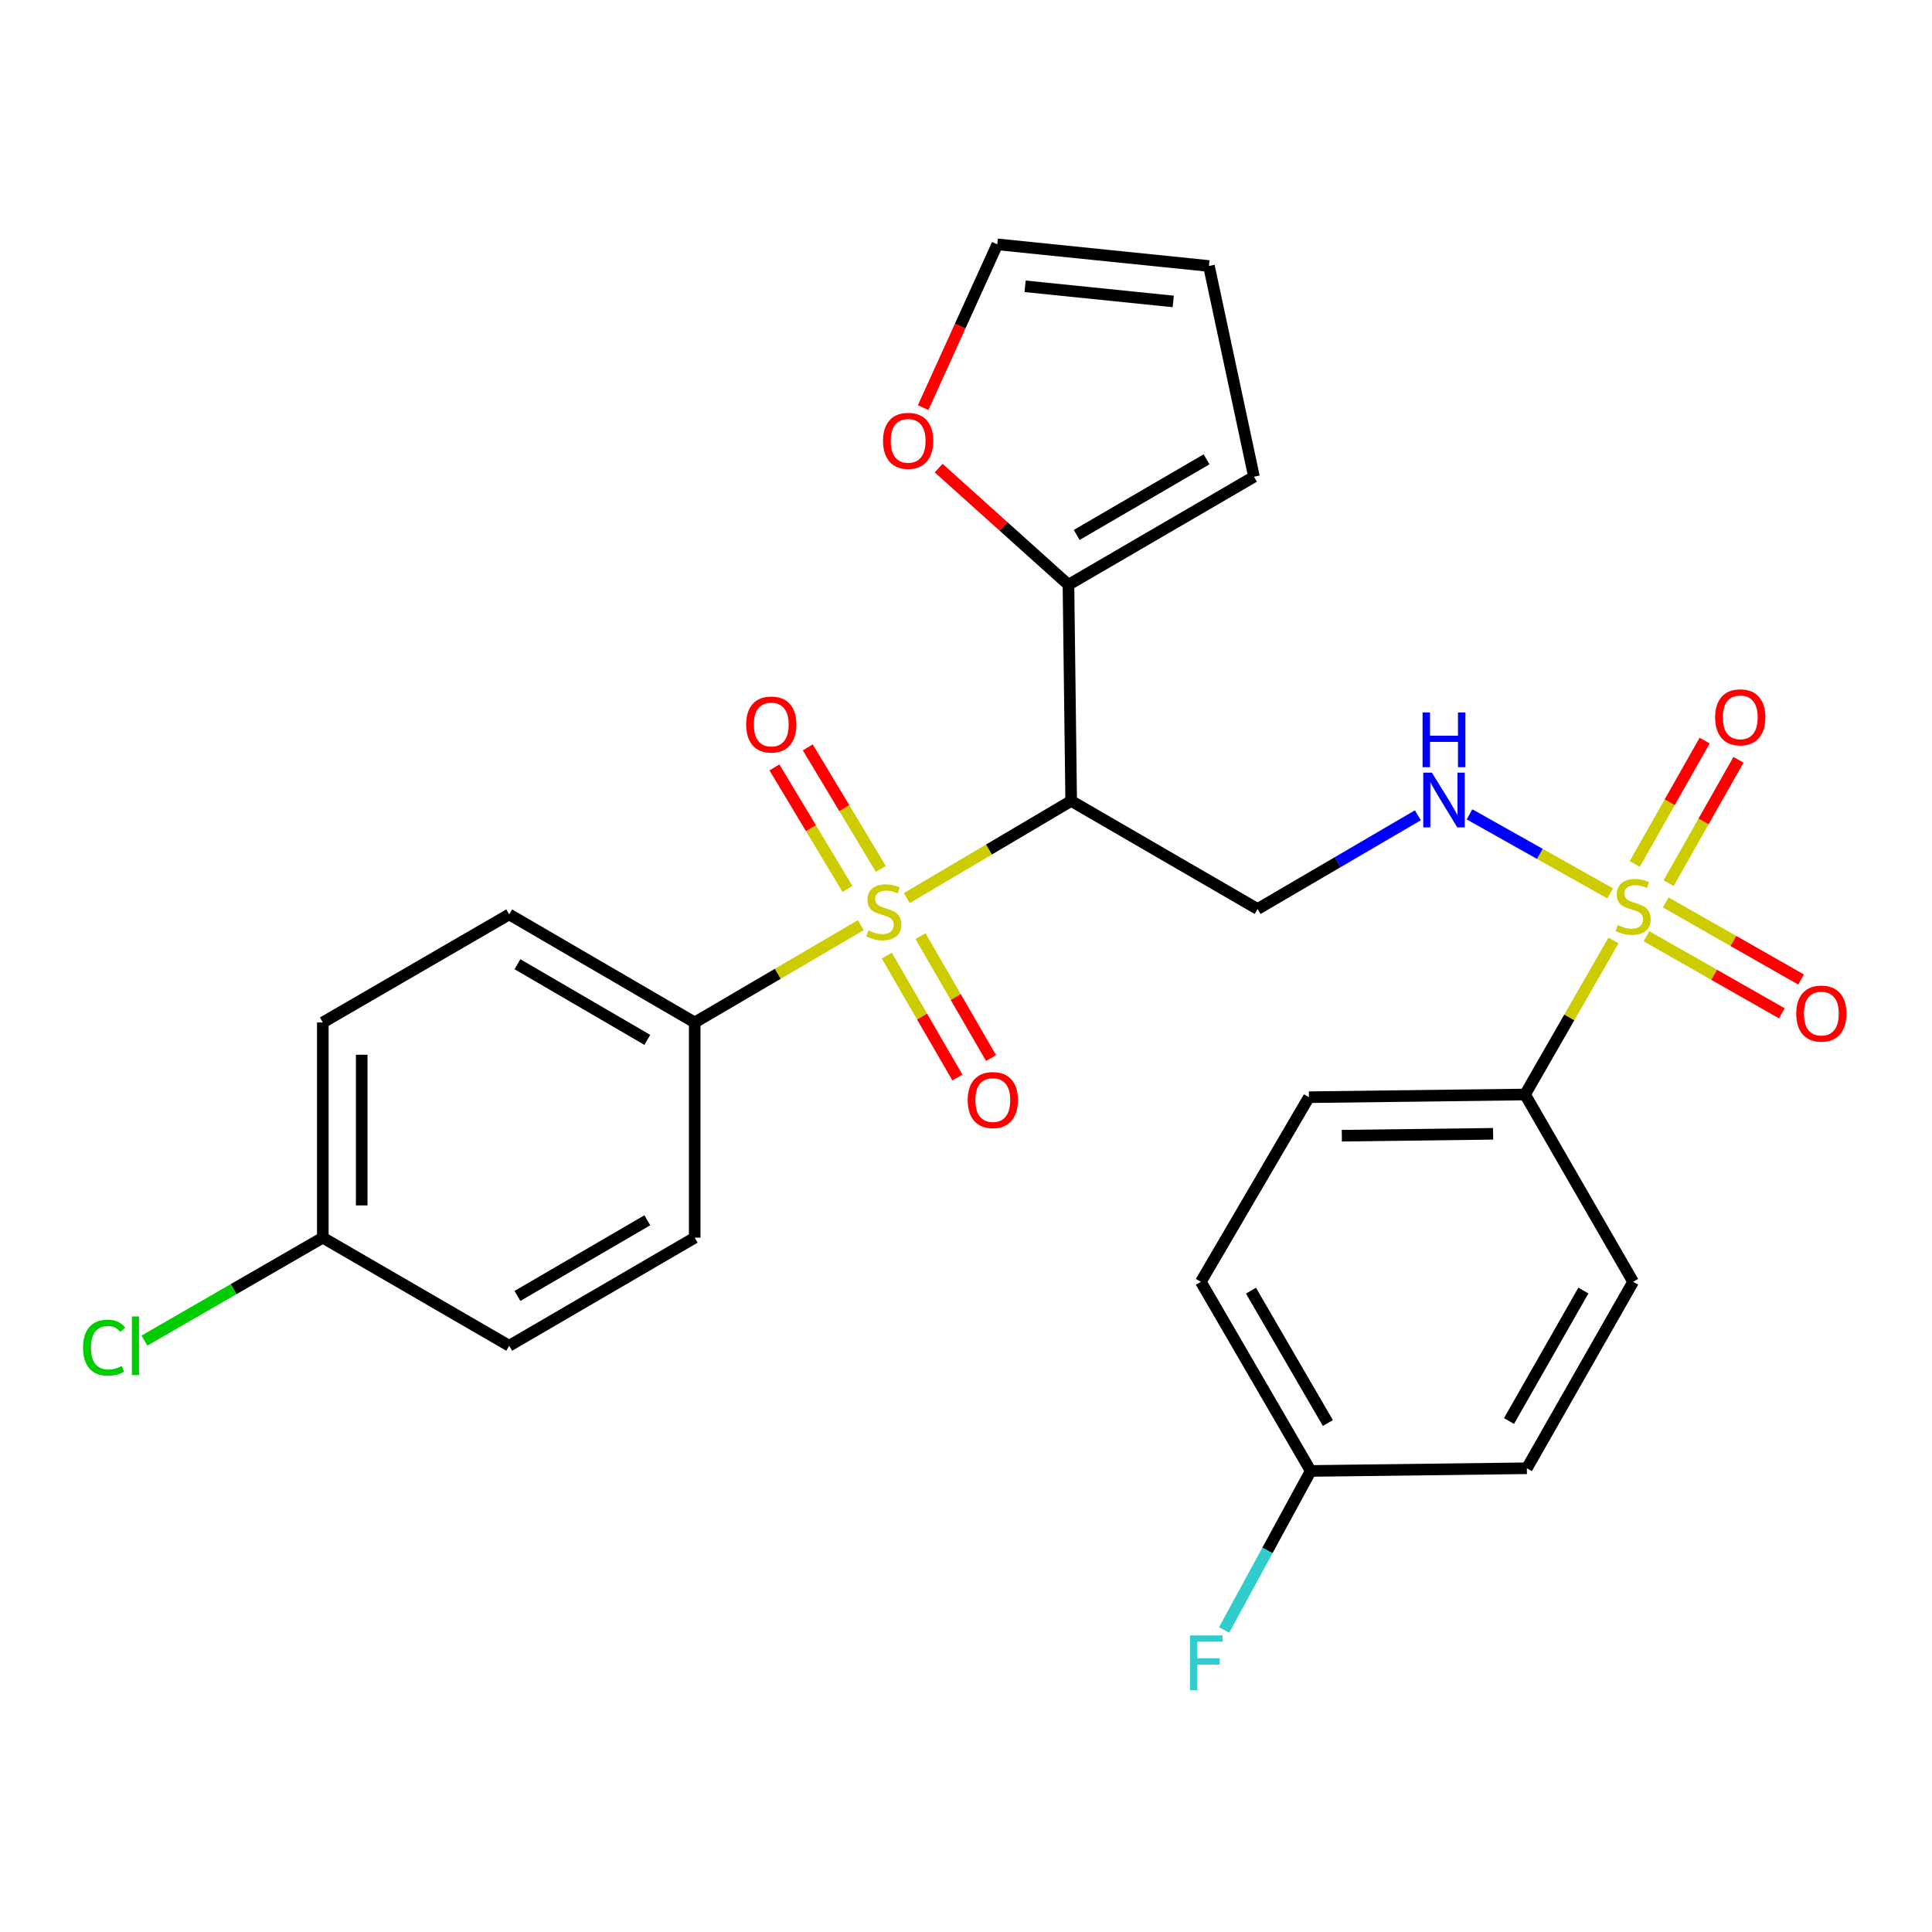 <?xml version='1.0' encoding='iso-8859-1'?>
<svg version='1.1' baseProfile='full'
              xmlns='http://www.w3.org/2000/svg'
                      xmlns:rdkit='http://www.rdkit.org/xml'
                      xmlns:xlink='http://www.w3.org/1999/xlink'
                  xml:space='preserve'
width='1000px' height='1000px' viewBox='0 0 1000 1000'>
<!-- END OF HEADER -->
<rect style='opacity:1.0;fill:#FFFFFF;stroke:none' width='1000' height='1000' x='0' y='0'> </rect>
<path class='bond-1' d='M 469.362,464.851 L 511.902,439.702' style='fill:none;fill-rule:evenodd;stroke:#CCCC00;stroke-width:6px;stroke-linecap:butt;stroke-linejoin:miter;stroke-opacity:1' />
<path class='bond-1' d='M 511.902,439.702 L 554.442,414.553' style='fill:none;fill-rule:evenodd;stroke:#000000;stroke-width:6px;stroke-linecap:butt;stroke-linejoin:miter;stroke-opacity:1' />
<path class='bond-5' d='M 445.549,478.865 L 402.566,504.046' style='fill:none;fill-rule:evenodd;stroke:#CCCC00;stroke-width:6px;stroke-linecap:butt;stroke-linejoin:miter;stroke-opacity:1' />
<path class='bond-5' d='M 402.566,504.046 L 359.583,529.227' style='fill:none;fill-rule:evenodd;stroke:#000000;stroke-width:6px;stroke-linecap:butt;stroke-linejoin:miter;stroke-opacity:1' />
<path class='bond-7' d='M 458.999,494.624 L 477.27,526.177' style='fill:none;fill-rule:evenodd;stroke:#CCCC00;stroke-width:6px;stroke-linecap:butt;stroke-linejoin:miter;stroke-opacity:1' />
<path class='bond-7' d='M 477.27,526.177 L 495.541,557.73' style='fill:none;fill-rule:evenodd;stroke:#FF0000;stroke-width:6px;stroke-linecap:butt;stroke-linejoin:miter;stroke-opacity:1' />
<path class='bond-7' d='M 476.424,484.534 L 494.695,516.087' style='fill:none;fill-rule:evenodd;stroke:#CCCC00;stroke-width:6px;stroke-linecap:butt;stroke-linejoin:miter;stroke-opacity:1' />
<path class='bond-7' d='M 494.695,516.087 L 512.966,547.64' style='fill:none;fill-rule:evenodd;stroke:#FF0000;stroke-width:6px;stroke-linecap:butt;stroke-linejoin:miter;stroke-opacity:1' />
<path class='bond-8' d='M 455.911,449.751 L 437.009,418.295' style='fill:none;fill-rule:evenodd;stroke:#CCCC00;stroke-width:6px;stroke-linecap:butt;stroke-linejoin:miter;stroke-opacity:1' />
<path class='bond-8' d='M 437.009,418.295 L 418.107,386.838' style='fill:none;fill-rule:evenodd;stroke:#FF0000;stroke-width:6px;stroke-linecap:butt;stroke-linejoin:miter;stroke-opacity:1' />
<path class='bond-8' d='M 438.652,460.122 L 419.749,428.666' style='fill:none;fill-rule:evenodd;stroke:#CCCC00;stroke-width:6px;stroke-linecap:butt;stroke-linejoin:miter;stroke-opacity:1' />
<path class='bond-8' d='M 419.749,428.666 L 400.847,397.209' style='fill:none;fill-rule:evenodd;stroke:#FF0000;stroke-width:6px;stroke-linecap:butt;stroke-linejoin:miter;stroke-opacity:1' />
<path class='bond-0' d='M 833.417,462.409 L 797.017,441.956' style='fill:none;fill-rule:evenodd;stroke:#CCCC00;stroke-width:6px;stroke-linecap:butt;stroke-linejoin:miter;stroke-opacity:1' />
<path class='bond-0' d='M 797.017,441.956 L 760.617,421.504' style='fill:none;fill-rule:evenodd;stroke:#0000FF;stroke-width:6px;stroke-linecap:butt;stroke-linejoin:miter;stroke-opacity:1' />
<path class='bond-6' d='M 835.147,486.776 L 812.253,526.644' style='fill:none;fill-rule:evenodd;stroke:#CCCC00;stroke-width:6px;stroke-linecap:butt;stroke-linejoin:miter;stroke-opacity:1' />
<path class='bond-6' d='M 812.253,526.644 L 789.36,566.512' style='fill:none;fill-rule:evenodd;stroke:#000000;stroke-width:6px;stroke-linecap:butt;stroke-linejoin:miter;stroke-opacity:1' />
<path class='bond-9' d='M 852.206,484.602 L 887.246,504.55' style='fill:none;fill-rule:evenodd;stroke:#CCCC00;stroke-width:6px;stroke-linecap:butt;stroke-linejoin:miter;stroke-opacity:1' />
<path class='bond-9' d='M 887.246,504.55 L 922.286,524.499' style='fill:none;fill-rule:evenodd;stroke:#FF0000;stroke-width:6px;stroke-linecap:butt;stroke-linejoin:miter;stroke-opacity:1' />
<path class='bond-9' d='M 862.168,467.103 L 897.208,487.051' style='fill:none;fill-rule:evenodd;stroke:#CCCC00;stroke-width:6px;stroke-linecap:butt;stroke-linejoin:miter;stroke-opacity:1' />
<path class='bond-9' d='M 897.208,487.051 L 932.248,507' style='fill:none;fill-rule:evenodd;stroke:#FF0000;stroke-width:6px;stroke-linecap:butt;stroke-linejoin:miter;stroke-opacity:1' />
<path class='bond-10' d='M 863.656,457.118 L 881.746,425.186' style='fill:none;fill-rule:evenodd;stroke:#CCCC00;stroke-width:6px;stroke-linecap:butt;stroke-linejoin:miter;stroke-opacity:1' />
<path class='bond-10' d='M 881.746,425.186 L 899.836,393.254' style='fill:none;fill-rule:evenodd;stroke:#FF0000;stroke-width:6px;stroke-linecap:butt;stroke-linejoin:miter;stroke-opacity:1' />
<path class='bond-10' d='M 846.137,447.193 L 864.227,415.261' style='fill:none;fill-rule:evenodd;stroke:#CCCC00;stroke-width:6px;stroke-linecap:butt;stroke-linejoin:miter;stroke-opacity:1' />
<path class='bond-10' d='M 864.227,415.261 L 882.317,383.329' style='fill:none;fill-rule:evenodd;stroke:#FF0000;stroke-width:6px;stroke-linecap:butt;stroke-linejoin:miter;stroke-opacity:1' />
<path class='bond-3' d='M 554.442,414.553 L 650.926,470.497' style='fill:none;fill-rule:evenodd;stroke:#000000;stroke-width:6px;stroke-linecap:butt;stroke-linejoin:miter;stroke-opacity:1' />
<path class='bond-4' d='M 554.442,414.553 L 553.032,302.676' style='fill:none;fill-rule:evenodd;stroke:#000000;stroke-width:6px;stroke-linecap:butt;stroke-linejoin:miter;stroke-opacity:1' />
<path class='bond-2' d='M 733.876,421.997 L 692.401,446.247' style='fill:none;fill-rule:evenodd;stroke:#0000FF;stroke-width:6px;stroke-linecap:butt;stroke-linejoin:miter;stroke-opacity:1' />
<path class='bond-2' d='M 692.401,446.247 L 650.926,470.497' style='fill:none;fill-rule:evenodd;stroke:#000000;stroke-width:6px;stroke-linecap:butt;stroke-linejoin:miter;stroke-opacity:1' />
<path class='bond-11' d='M 553.032,302.676 L 519.436,272.481' style='fill:none;fill-rule:evenodd;stroke:#000000;stroke-width:6px;stroke-linecap:butt;stroke-linejoin:miter;stroke-opacity:1' />
<path class='bond-11' d='M 519.436,272.481 L 485.84,242.286' style='fill:none;fill-rule:evenodd;stroke:#FF0000;stroke-width:6px;stroke-linecap:butt;stroke-linejoin:miter;stroke-opacity:1' />
<path class='bond-12' d='M 553.032,302.676 L 649.058,246.754' style='fill:none;fill-rule:evenodd;stroke:#000000;stroke-width:6px;stroke-linecap:butt;stroke-linejoin:miter;stroke-opacity:1' />
<path class='bond-12' d='M 557.303,276.888 L 624.521,237.742' style='fill:none;fill-rule:evenodd;stroke:#000000;stroke-width:6px;stroke-linecap:butt;stroke-linejoin:miter;stroke-opacity:1' />
<path class='bond-15' d='M 359.583,529.227 L 263.557,473.294' style='fill:none;fill-rule:evenodd;stroke:#000000;stroke-width:6px;stroke-linecap:butt;stroke-linejoin:miter;stroke-opacity:1' />
<path class='bond-15' d='M 335.044,538.236 L 267.826,499.083' style='fill:none;fill-rule:evenodd;stroke:#000000;stroke-width:6px;stroke-linecap:butt;stroke-linejoin:miter;stroke-opacity:1' />
<path class='bond-16' d='M 359.583,529.227 L 359.583,640.623' style='fill:none;fill-rule:evenodd;stroke:#000000;stroke-width:6px;stroke-linecap:butt;stroke-linejoin:miter;stroke-opacity:1' />
<path class='bond-17' d='M 789.36,566.512 L 677.494,567.91' style='fill:none;fill-rule:evenodd;stroke:#000000;stroke-width:6px;stroke-linecap:butt;stroke-linejoin:miter;stroke-opacity:1' />
<path class='bond-17' d='M 772.832,586.856 L 694.526,587.835' style='fill:none;fill-rule:evenodd;stroke:#000000;stroke-width:6px;stroke-linecap:butt;stroke-linejoin:miter;stroke-opacity:1' />
<path class='bond-18' d='M 789.36,566.512 L 845.304,663.477' style='fill:none;fill-rule:evenodd;stroke:#000000;stroke-width:6px;stroke-linecap:butt;stroke-linejoin:miter;stroke-opacity:1' />
<path class='bond-13' d='M 477.822,210.985 L 497.014,168.731' style='fill:none;fill-rule:evenodd;stroke:#FF0000;stroke-width:6px;stroke-linecap:butt;stroke-linejoin:miter;stroke-opacity:1' />
<path class='bond-13' d='M 497.014,168.731 L 516.206,126.476' style='fill:none;fill-rule:evenodd;stroke:#000000;stroke-width:6px;stroke-linecap:butt;stroke-linejoin:miter;stroke-opacity:1' />
<path class='bond-14' d='M 649.058,246.754 L 625.745,137.674' style='fill:none;fill-rule:evenodd;stroke:#000000;stroke-width:6px;stroke-linecap:butt;stroke-linejoin:miter;stroke-opacity:1' />
<path class='bond-28' d='M 516.206,126.476 L 625.745,137.674' style='fill:none;fill-rule:evenodd;stroke:#000000;stroke-width:6px;stroke-linecap:butt;stroke-linejoin:miter;stroke-opacity:1' />
<path class='bond-28' d='M 530.589,148.187 L 607.266,156.026' style='fill:none;fill-rule:evenodd;stroke:#000000;stroke-width:6px;stroke-linecap:butt;stroke-linejoin:miter;stroke-opacity:1' />
<path class='bond-21' d='M 263.557,473.294 L 167.084,529.227' style='fill:none;fill-rule:evenodd;stroke:#000000;stroke-width:6px;stroke-linecap:butt;stroke-linejoin:miter;stroke-opacity:1' />
<path class='bond-22' d='M 359.583,640.623 L 263.557,696.567' style='fill:none;fill-rule:evenodd;stroke:#000000;stroke-width:6px;stroke-linecap:butt;stroke-linejoin:miter;stroke-opacity:1' />
<path class='bond-22' d='M 335.043,631.616 L 267.825,670.777' style='fill:none;fill-rule:evenodd;stroke:#000000;stroke-width:6px;stroke-linecap:butt;stroke-linejoin:miter;stroke-opacity:1' />
<path class='bond-24' d='M 677.494,567.91 L 621.561,663.477' style='fill:none;fill-rule:evenodd;stroke:#000000;stroke-width:6px;stroke-linecap:butt;stroke-linejoin:miter;stroke-opacity:1' />
<path class='bond-23' d='M 845.304,663.477 L 790.3,759.972' style='fill:none;fill-rule:evenodd;stroke:#000000;stroke-width:6px;stroke-linecap:butt;stroke-linejoin:miter;stroke-opacity:1' />
<path class='bond-23' d='M 819.56,667.98 L 781.057,735.527' style='fill:none;fill-rule:evenodd;stroke:#000000;stroke-width:6px;stroke-linecap:butt;stroke-linejoin:miter;stroke-opacity:1' />
<path class='bond-19' d='M 167.084,640.623 L 263.557,696.567' style='fill:none;fill-rule:evenodd;stroke:#000000;stroke-width:6px;stroke-linecap:butt;stroke-linejoin:miter;stroke-opacity:1' />
<path class='bond-25' d='M 167.084,640.623 L 120.915,667.257' style='fill:none;fill-rule:evenodd;stroke:#000000;stroke-width:6px;stroke-linecap:butt;stroke-linejoin:miter;stroke-opacity:1' />
<path class='bond-25' d='M 120.915,667.257 L 74.746,693.891' style='fill:none;fill-rule:evenodd;stroke:#00CC00;stroke-width:6px;stroke-linecap:butt;stroke-linejoin:miter;stroke-opacity:1' />
<path class='bond-27' d='M 167.084,640.623 L 167.084,529.227' style='fill:none;fill-rule:evenodd;stroke:#000000;stroke-width:6px;stroke-linecap:butt;stroke-linejoin:miter;stroke-opacity:1' />
<path class='bond-27' d='M 187.22,623.913 L 187.22,545.936' style='fill:none;fill-rule:evenodd;stroke:#000000;stroke-width:6px;stroke-linecap:butt;stroke-linejoin:miter;stroke-opacity:1' />
<path class='bond-20' d='M 678.423,761.36 L 790.3,759.972' style='fill:none;fill-rule:evenodd;stroke:#000000;stroke-width:6px;stroke-linecap:butt;stroke-linejoin:miter;stroke-opacity:1' />
<path class='bond-26' d='M 678.423,761.36 L 656.015,802.512' style='fill:none;fill-rule:evenodd;stroke:#000000;stroke-width:6px;stroke-linecap:butt;stroke-linejoin:miter;stroke-opacity:1' />
<path class='bond-26' d='M 656.015,802.512 L 633.607,843.665' style='fill:none;fill-rule:evenodd;stroke:#33CCCC;stroke-width:6px;stroke-linecap:butt;stroke-linejoin:miter;stroke-opacity:1' />
<path class='bond-29' d='M 678.423,761.36 L 621.561,663.477' style='fill:none;fill-rule:evenodd;stroke:#000000;stroke-width:6px;stroke-linecap:butt;stroke-linejoin:miter;stroke-opacity:1' />
<path class='bond-29' d='M 687.305,736.563 L 647.502,668.045' style='fill:none;fill-rule:evenodd;stroke:#000000;stroke-width:6px;stroke-linecap:butt;stroke-linejoin:miter;stroke-opacity:1' />
<path  class='atom-0' d='M 449.465 481.604
Q 449.785 481.724, 451.105 482.284
Q 452.425 482.844, 453.865 483.204
Q 455.345 483.524, 456.785 483.524
Q 459.465 483.524, 461.025 482.244
Q 462.585 480.924, 462.585 478.644
Q 462.585 477.084, 461.785 476.124
Q 461.025 475.164, 459.825 474.644
Q 458.625 474.124, 456.625 473.524
Q 454.105 472.764, 452.585 472.044
Q 451.105 471.324, 450.025 469.804
Q 448.985 468.284, 448.985 465.724
Q 448.985 462.164, 451.385 459.964
Q 453.825 457.764, 458.625 457.764
Q 461.905 457.764, 465.625 459.324
L 464.705 462.404
Q 461.305 461.004, 458.745 461.004
Q 455.985 461.004, 454.465 462.164
Q 452.945 463.284, 452.985 465.244
Q 452.985 466.764, 453.745 467.684
Q 454.545 468.604, 455.665 469.124
Q 456.825 469.644, 458.745 470.244
Q 461.305 471.044, 462.825 471.844
Q 464.345 472.644, 465.425 474.284
Q 466.545 475.884, 466.545 478.644
Q 466.545 482.564, 463.905 484.684
Q 461.305 486.764, 456.945 486.764
Q 454.425 486.764, 452.505 486.204
Q 450.625 485.684, 448.385 484.764
L 449.465 481.604
' fill='#CCCC00'/>
<path  class='atom-1' d='M 837.304 478.808
Q 837.624 478.928, 838.944 479.488
Q 840.264 480.048, 841.704 480.408
Q 843.184 480.728, 844.624 480.728
Q 847.304 480.728, 848.864 479.448
Q 850.424 478.128, 850.424 475.848
Q 850.424 474.288, 849.624 473.328
Q 848.864 472.368, 847.664 471.848
Q 846.464 471.328, 844.464 470.728
Q 841.944 469.968, 840.424 469.248
Q 838.944 468.528, 837.864 467.008
Q 836.824 465.488, 836.824 462.928
Q 836.824 459.368, 839.224 457.168
Q 841.664 454.968, 846.464 454.968
Q 849.744 454.968, 853.464 456.528
L 852.544 459.608
Q 849.144 458.208, 846.584 458.208
Q 843.824 458.208, 842.304 459.368
Q 840.784 460.488, 840.824 462.448
Q 840.824 463.968, 841.584 464.888
Q 842.384 465.808, 843.504 466.328
Q 844.664 466.848, 846.584 467.448
Q 849.144 468.248, 850.664 469.048
Q 852.184 469.848, 853.264 471.488
Q 854.384 473.088, 854.384 475.848
Q 854.384 479.768, 851.744 481.888
Q 849.144 483.968, 844.784 483.968
Q 842.264 483.968, 840.344 483.408
Q 838.464 482.888, 836.224 481.968
L 837.304 478.808
' fill='#CCCC00'/>
<path  class='atom-3' d='M 741.15 399.923
L 750.43 414.923
Q 751.35 416.403, 752.83 419.083
Q 754.31 421.763, 754.39 421.923
L 754.39 399.923
L 758.15 399.923
L 758.15 428.243
L 754.27 428.243
L 744.31 411.843
Q 743.15 409.923, 741.91 407.723
Q 740.71 405.523, 740.35 404.843
L 740.35 428.243
L 736.67 428.243
L 736.67 399.923
L 741.15 399.923
' fill='#0000FF'/>
<path  class='atom-3' d='M 736.33 368.771
L 740.17 368.771
L 740.17 380.811
L 754.65 380.811
L 754.65 368.771
L 758.49 368.771
L 758.49 397.091
L 754.65 397.091
L 754.65 384.011
L 740.17 384.011
L 740.17 397.091
L 736.33 397.091
L 736.33 368.771
' fill='#0000FF'/>
<path  class='atom-8' d='M 500.879 569.388
Q 500.879 562.588, 504.239 558.788
Q 507.599 554.988, 513.879 554.988
Q 520.159 554.988, 523.519 558.788
Q 526.879 562.588, 526.879 569.388
Q 526.879 576.268, 523.479 580.188
Q 520.079 584.068, 513.879 584.068
Q 507.639 584.068, 504.239 580.188
Q 500.879 576.308, 500.879 569.388
M 513.879 580.868
Q 518.199 580.868, 520.519 577.988
Q 522.879 575.068, 522.879 569.388
Q 522.879 563.828, 520.519 561.028
Q 518.199 558.188, 513.879 558.188
Q 509.559 558.188, 507.199 560.988
Q 504.879 563.788, 504.879 569.388
Q 504.879 575.108, 507.199 577.988
Q 509.559 580.868, 513.879 580.868
' fill='#FF0000'/>
<path  class='atom-9' d='M 386.206 375.01
Q 386.206 368.21, 389.566 364.41
Q 392.926 360.61, 399.206 360.61
Q 405.486 360.61, 408.846 364.41
Q 412.206 368.21, 412.206 375.01
Q 412.206 381.89, 408.806 385.81
Q 405.406 389.69, 399.206 389.69
Q 392.966 389.69, 389.566 385.81
Q 386.206 381.93, 386.206 375.01
M 399.206 386.49
Q 403.526 386.49, 405.846 383.61
Q 408.206 380.69, 408.206 375.01
Q 408.206 369.45, 405.846 366.65
Q 403.526 363.81, 399.206 363.81
Q 394.886 363.81, 392.526 366.61
Q 390.206 369.41, 390.206 375.01
Q 390.206 380.73, 392.526 383.61
Q 394.886 386.49, 399.206 386.49
' fill='#FF0000'/>
<path  class='atom-10' d='M 929.728 524.631
Q 929.728 517.831, 933.088 514.031
Q 936.448 510.231, 942.728 510.231
Q 949.008 510.231, 952.368 514.031
Q 955.728 517.831, 955.728 524.631
Q 955.728 531.511, 952.328 535.431
Q 948.928 539.311, 942.728 539.311
Q 936.488 539.311, 933.088 535.431
Q 929.728 531.551, 929.728 524.631
M 942.728 536.111
Q 947.048 536.111, 949.368 533.231
Q 951.728 530.311, 951.728 524.631
Q 951.728 519.071, 949.368 516.271
Q 947.048 513.431, 942.728 513.431
Q 938.408 513.431, 936.048 516.231
Q 933.728 519.031, 933.728 524.631
Q 933.728 530.351, 936.048 533.231
Q 938.408 536.111, 942.728 536.111
' fill='#FF0000'/>
<path  class='atom-11' d='M 887.756 371.285
Q 887.756 364.485, 891.116 360.685
Q 894.476 356.885, 900.756 356.885
Q 907.036 356.885, 910.396 360.685
Q 913.756 364.485, 913.756 371.285
Q 913.756 378.165, 910.356 382.085
Q 906.956 385.965, 900.756 385.965
Q 894.516 385.965, 891.116 382.085
Q 887.756 378.205, 887.756 371.285
M 900.756 382.765
Q 905.076 382.765, 907.396 379.885
Q 909.756 376.965, 909.756 371.285
Q 909.756 365.725, 907.396 362.925
Q 905.076 360.085, 900.756 360.085
Q 896.436 360.085, 894.076 362.885
Q 891.756 365.685, 891.756 371.285
Q 891.756 377.005, 894.076 379.885
Q 896.436 382.765, 900.756 382.765
' fill='#FF0000'/>
<path  class='atom-12' d='M 457.05 228.175
Q 457.05 221.375, 460.41 217.575
Q 463.77 213.775, 470.05 213.775
Q 476.33 213.775, 479.69 217.575
Q 483.05 221.375, 483.05 228.175
Q 483.05 235.055, 479.65 238.975
Q 476.25 242.855, 470.05 242.855
Q 463.81 242.855, 460.41 238.975
Q 457.05 235.095, 457.05 228.175
M 470.05 239.655
Q 474.37 239.655, 476.69 236.775
Q 479.05 233.855, 479.05 228.175
Q 479.05 222.615, 476.69 219.815
Q 474.37 216.975, 470.05 216.975
Q 465.73 216.975, 463.37 219.775
Q 461.05 222.575, 461.05 228.175
Q 461.05 233.895, 463.37 236.775
Q 465.73 239.655, 470.05 239.655
' fill='#FF0000'/>
<path  class='atom-26' d='M 42.988 697.547
Q 42.988 690.507, 46.268 686.827
Q 49.588 683.107, 55.868 683.107
Q 61.708 683.107, 64.828 687.227
L 62.188 689.387
Q 59.908 686.387, 55.868 686.387
Q 51.588 686.387, 49.308 689.267
Q 47.068 692.107, 47.068 697.547
Q 47.068 703.147, 49.388 706.027
Q 51.748 708.907, 56.308 708.907
Q 59.428 708.907, 63.068 707.027
L 64.188 710.027
Q 62.708 710.987, 60.468 711.547
Q 58.228 712.107, 55.748 712.107
Q 49.588 712.107, 46.268 708.347
Q 42.988 704.587, 42.988 697.547
' fill='#00CC00'/>
<path  class='atom-26' d='M 68.268 681.387
L 71.948 681.387
L 71.948 711.747
L 68.268 711.747
L 68.268 681.387
' fill='#00CC00'/>
<path  class='atom-27' d='M 615.938 846.492
L 632.778 846.492
L 632.778 849.732
L 619.738 849.732
L 619.738 858.332
L 631.338 858.332
L 631.338 861.612
L 619.738 861.612
L 619.738 874.812
L 615.938 874.812
L 615.938 846.492
' fill='#33CCCC'/>
</svg>
